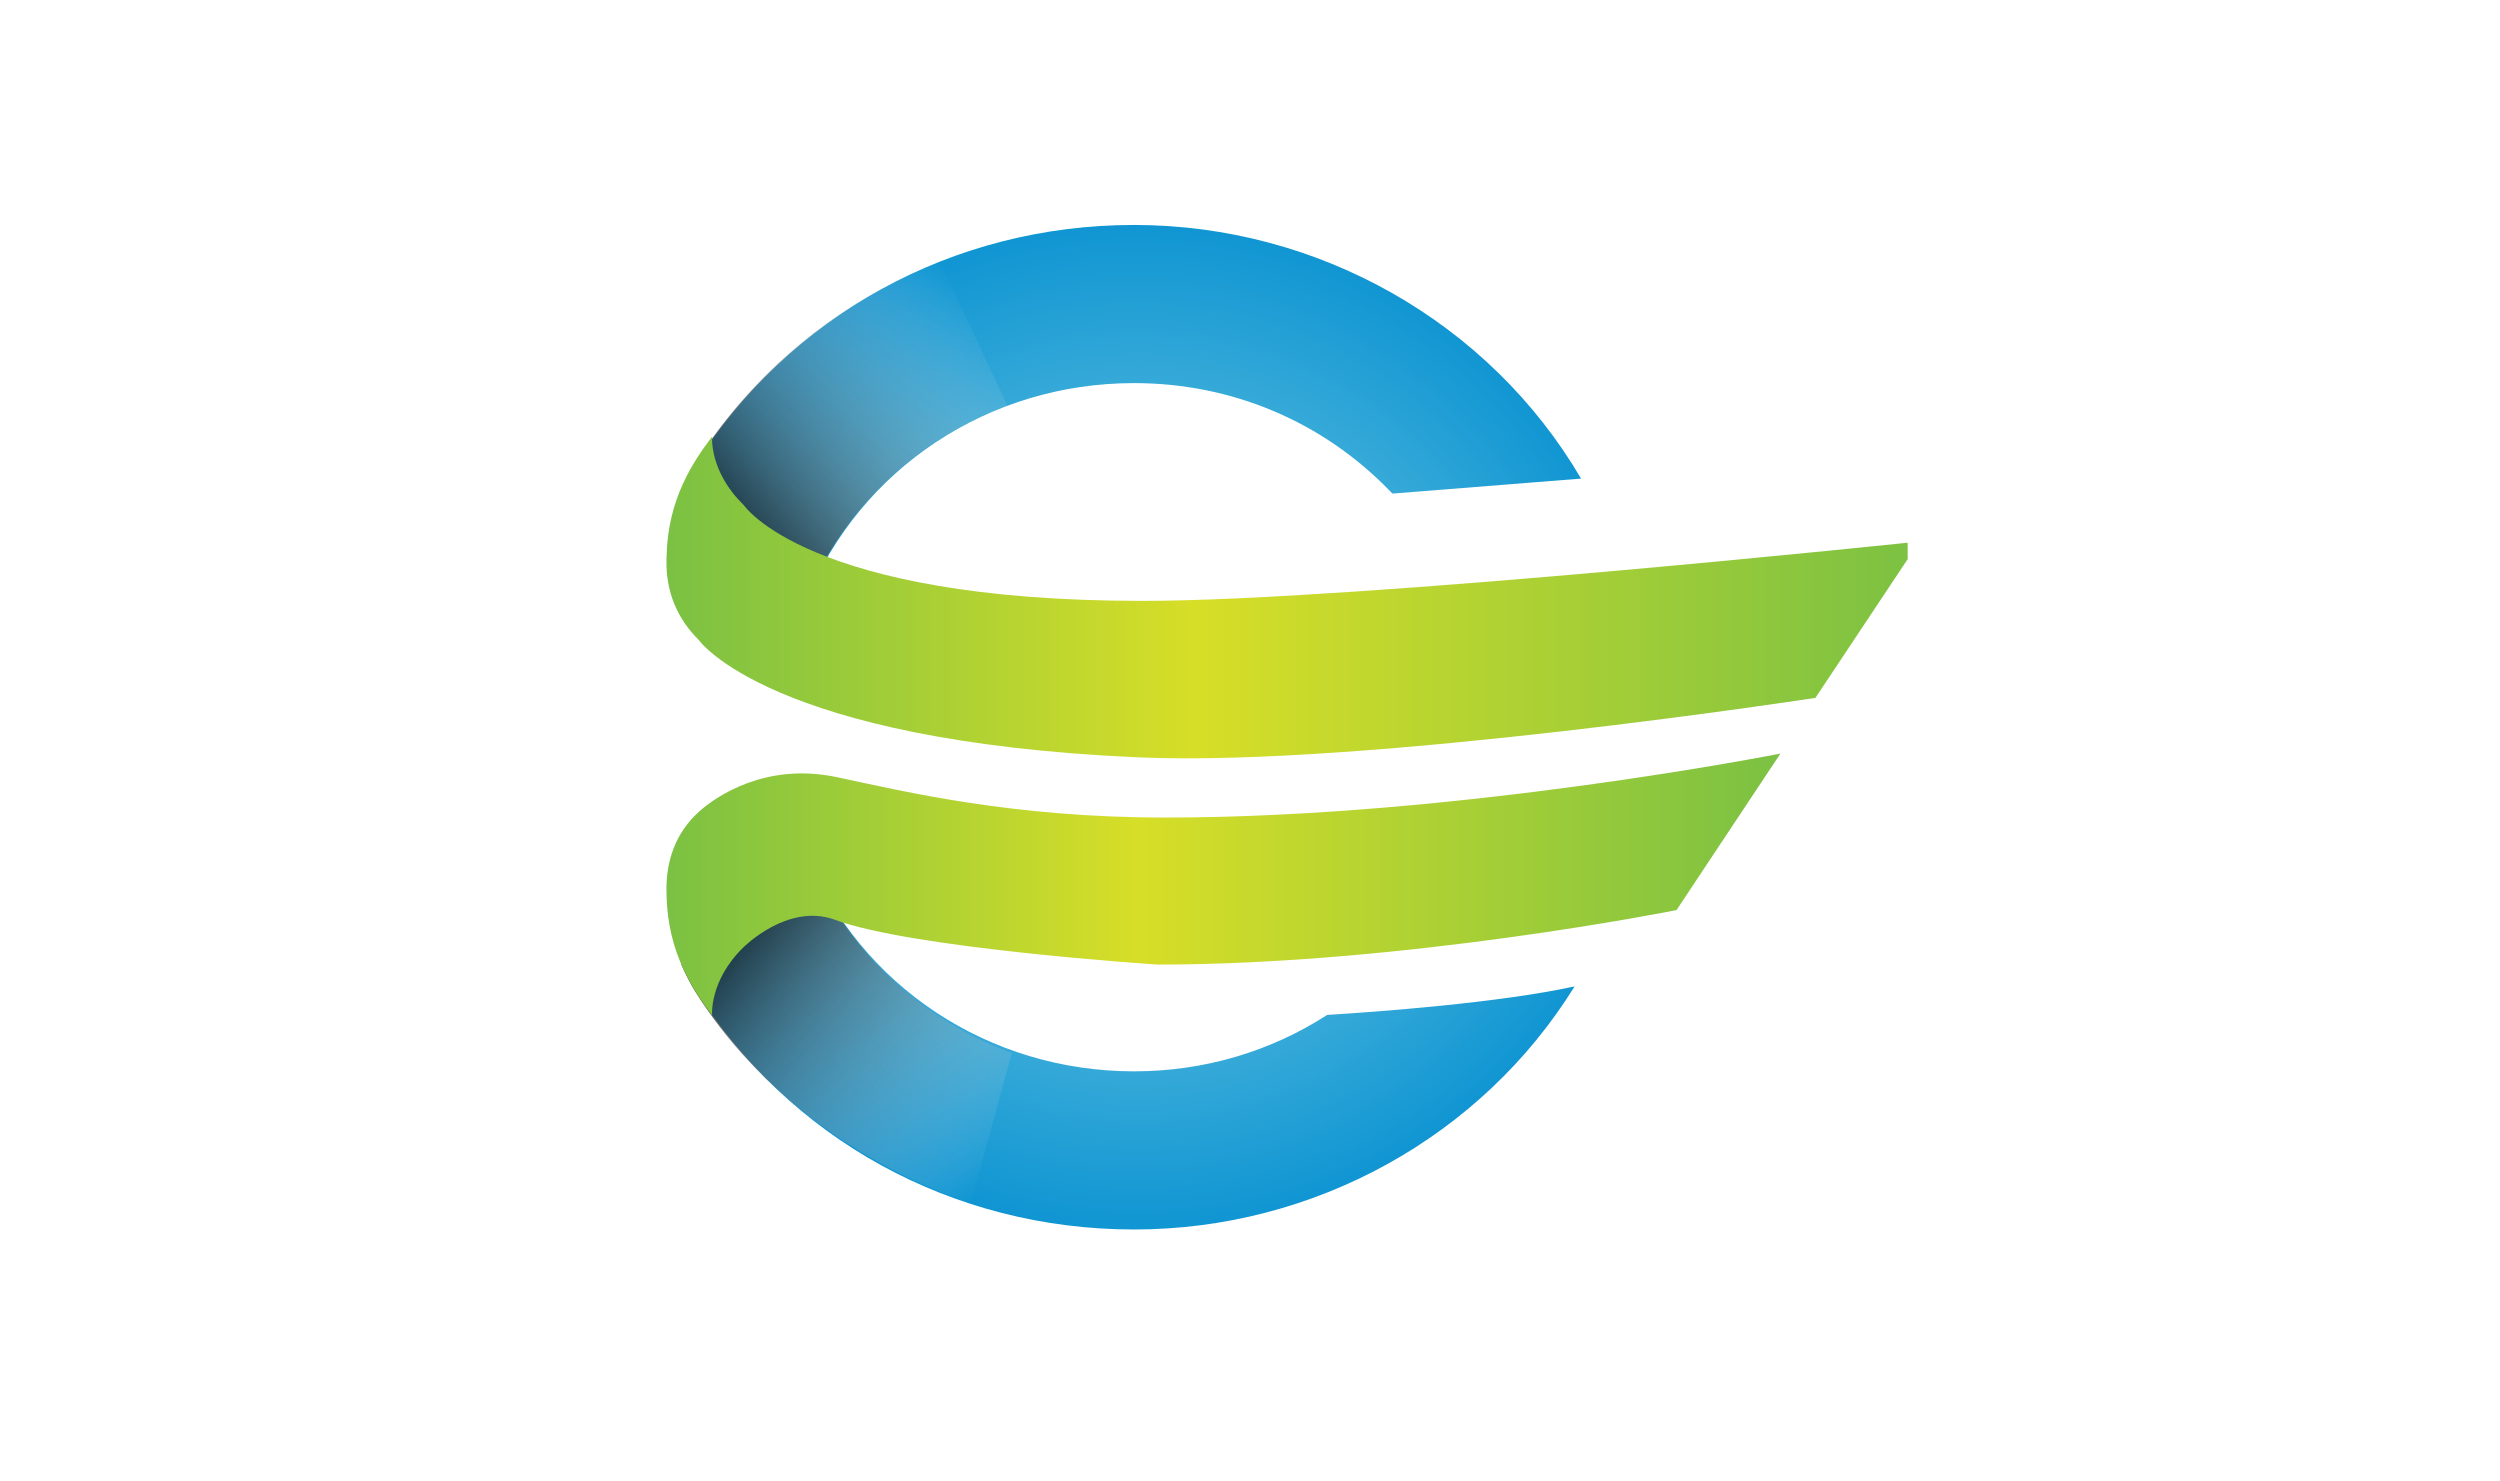 <?xml version="1.0" encoding="utf-8"?>
<svg xmlns="http://www.w3.org/2000/svg" width="108" height="64" viewBox="0 0 108 64" fill="none">
<g clip-path="url(#clip0_8904_379)">
<path d="M29.975 20.168C29.78 20.496 29.608 20.829 29.466 21.153L29.402 21.298L30.29 23.778L34.664 26.351L34.846 25.911C37.167 20.224 42.717 16.55 48.989 16.55C53.197 16.55 57.12 18.198 60.025 21.192L60.147 21.317H60.237L68.302 20.675C64.34 13.916 56.942 9.718 48.989 9.718C41.161 9.718 34.059 13.624 29.975 20.168Z" fill="url(#paint0_radial_8904_379)"/>
<path opacity="0.9" d="M29.943 20.168C29.747 20.496 29.575 20.829 29.433 21.154L29.369 21.298L30.258 23.779L34.631 26.351L34.812 25.911C36.427 21.95 39.613 18.967 43.516 17.519L40.603 11.288C36.24 13.004 32.502 16.067 29.943 20.168Z" fill="url(#paint1_linear_8904_379)"/>
<path d="M30.29 39.054L29.402 41.537L29.466 41.678C29.608 42.005 29.78 42.337 29.981 42.673C34.059 49.213 41.161 53.114 48.989 53.114C56.767 53.114 64.004 49.109 68.023 42.612C64.757 43.327 59.439 43.715 57.335 43.844C54.877 45.429 52.011 46.282 48.989 46.282C42.717 46.282 37.167 42.607 34.846 36.921L34.664 36.481L30.29 39.054Z" fill="url(#paint2_radial_8904_379)"/>
<path opacity="0.9" d="M30.328 39.176L29.436 41.667L29.5 41.808C29.642 42.136 29.816 42.469 30.015 42.807C32.748 47.186 37.185 50.35 41.935 51.992L43.712 45.487C39.76 44.045 36.531 41.037 34.897 37.035L34.715 36.594L30.328 39.176Z" fill="url(#paint3_linear_8904_379)"/>
<path d="M28.796 24.058C28.796 24.099 28.796 24.139 28.792 24.182C28.762 25.533 29.233 26.703 30.195 27.658C30.195 27.658 33.254 32.022 49.203 32.719C58.942 33.146 78.426 30.148 78.426 30.148L82.919 23.392C82.919 23.392 58.66 25.958 49.347 25.958C34.863 25.958 32.125 21.812 32.125 21.812C30.631 20.367 30.763 18.861 30.763 18.861C29.983 19.89 28.837 21.541 28.796 24.058Z" fill="url(#paint4_linear_8904_379)"/>
<path d="M50.347 35.318C43.752 35.318 39.153 34.212 36.161 33.575C33.104 32.923 30.948 34.386 30.195 35.066C29.186 35.979 28.762 37.195 28.792 38.541C28.797 38.587 28.797 38.624 28.797 38.666C28.837 41.181 29.983 42.836 30.763 43.864C30.763 43.864 30.631 42.361 32.125 40.917C32.125 40.917 34.009 39.019 36.018 39.716C39.311 40.971 50.012 41.67 50.012 41.67C60.697 41.67 72.426 39.315 72.426 39.315L76.914 32.554C76.914 32.554 62.966 35.318 50.347 35.318Z" fill="url(#paint5_linear_8904_379)"/>
</g>
<defs>
<radialGradient id="paint0_radial_8904_379" cx="0" cy="0" r="1" gradientUnits="userSpaceOnUse" gradientTransform="translate(49.166 31.35) scale(22.866 22.271)">
<stop stop-color="#85D3E4"/>
<stop offset="1" stop-color="#0D94D2"/>
</radialGradient>
<linearGradient id="paint1_linear_8904_379" x1="42.834" y1="13.876" x2="30.718" y2="24.313" gradientUnits="userSpaceOnUse">
<stop stop-color="white" stop-opacity="0"/>
<stop offset="1"/>
</linearGradient>
<radialGradient id="paint2_radial_8904_379" cx="0" cy="0" r="1" gradientUnits="userSpaceOnUse" gradientTransform="translate(49.166 31.35) scale(22.866 22.271)">
<stop stop-color="#85D3E4"/>
<stop offset="1" stop-color="#0D94D2"/>
</radialGradient>
<linearGradient id="paint3_linear_8904_379" x1="43.844" y1="49.776" x2="30.844" y2="38.577" gradientUnits="userSpaceOnUse">
<stop stop-color="white" stop-opacity="0"/>
<stop offset="1"/>
</linearGradient>
<linearGradient id="paint4_linear_8904_379" x1="28.79" y1="25.811" x2="82.919" y2="25.811" gradientUnits="userSpaceOnUse">
<stop stop-color="#7BC143"/>
<stop offset="0.423" stop-color="#D7DE27"/>
<stop offset="1" stop-color="#7BC143"/>
</linearGradient>
<linearGradient id="paint5_linear_8904_379" x1="28.79" y1="38.209" x2="76.914" y2="38.209" gradientUnits="userSpaceOnUse">
<stop stop-color="#7BC143"/>
<stop offset="0.423" stop-color="#D7DE27"/>
<stop offset="1" stop-color="#7BC143"/>
</linearGradient>
<clipPath id="clip0_8904_379">
<rect width="55.825" height="46" fill="white" transform="translate(26.586 9)"/>
</clipPath>
</defs>
</svg>